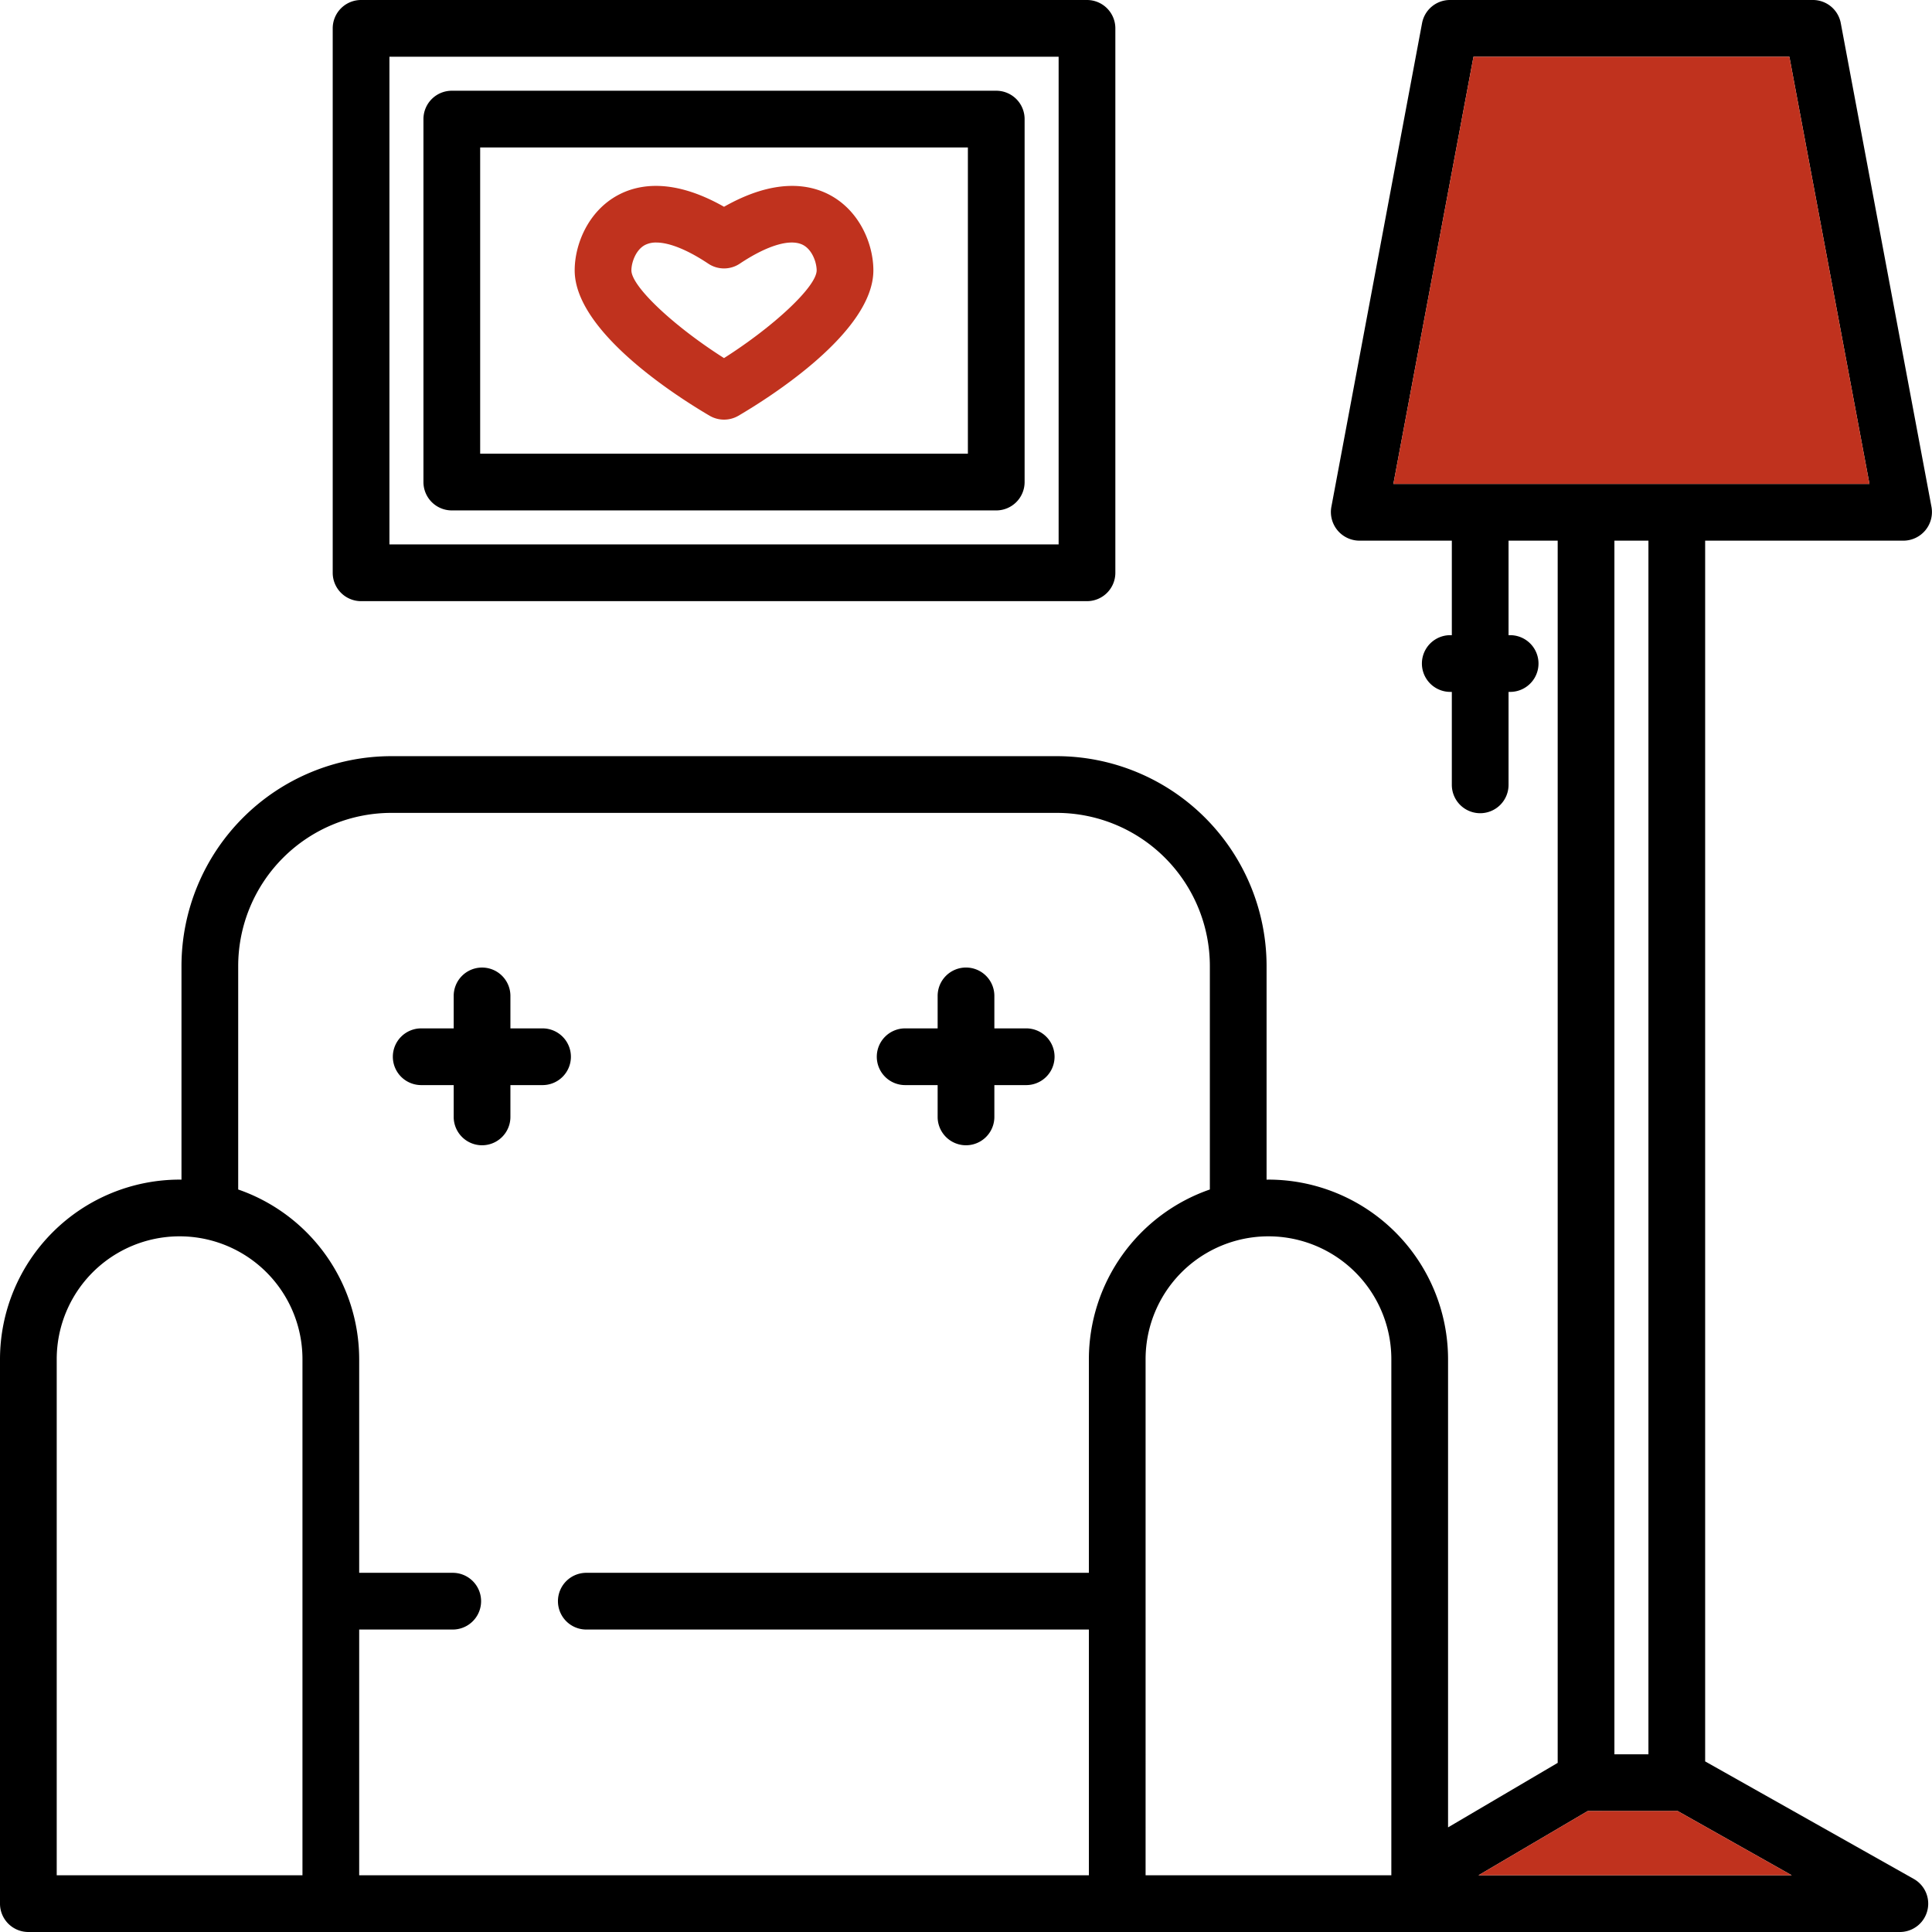 <svg id="Layer_1" data-name="Layer 1" xmlns="http://www.w3.org/2000/svg" viewBox="0 0 512 512"><defs><style>.cls-1{fill:#c0321e;}</style></defs><title>fully-furnished</title><path d="M151.297,280.047a7.519,7.519,0,0,0-7.516-7.516h-8.516v-8.516a7.516,7.516,0,1,0-15.031,0h0v8.516h-8.516a7.516,7.516,0,1,0-.017,15.031h8.533v8.516a7.516,7.516,0,0,0,15.031,0v-8.516h8.516A7.516,7.516,0,0,0,151.297,280.047Z"/><path d="M239.969,287.562h8.516v8.516a7.516,7.516,0,0,0,15.031,0v-8.516h8.516a7.516,7.516,0,0,0,.017-15.031h-8.533v-8.516a7.516,7.516,0,1,0-15.031-.013v8.529h-8.516a7.516,7.516,0,1,0-.017,15.031h.017Z"/><path d="M507.172,497.937l-55.289-31.148V143.281h52.602a7.59,7.59,0,0,0,7.387-8.902l-24.047-128.25A7.512,7.512,0,0,0,480.438,0H384.25a7.515,7.515,0,0,0-7.387,6.129l-24.047,128.25a7.592,7.592,0,0,0,7.387,8.902H384.75v25.047h-.5a7.516,7.516,0,0,0,0,15.031h.5v24.547a7.516,7.516,0,1,0,15.031,0V183.359h.5a7.516,7.516,0,0,0,.017-15.031h-.517V143.281h13.023V467.18L383.75,484.273V360.203a47.649,47.649,0,0,0-47.594-47.594c-.168,0-.332.012-.5.016V256a55.671,55.671,0,0,0-55.609-55.609H103.703A55.671,55.671,0,0,0,48.094,256v56.625c-.168-.004-.332-.016-.5-.016A47.649,47.649,0,0,0,0,360.203V504.484A7.514,7.514,0,0,0,7.512,512H503.484a7.515,7.515,0,0,0,3.688-14.062ZM15.031,360.203a32.562,32.562,0,0,1,65.125,0V496.969h-65.125ZM95.188,431.844h24.879a7.516,7.516,0,0,0,0-15.031H95.188V360.203A47.666,47.666,0,0,0,63.125,315.227V256a40.624,40.624,0,0,1,40.578-40.578H280.047A40.624,40.624,0,0,1,320.625,256v59.227a47.666,47.666,0,0,0-32.062,44.977v56.609H155.473a7.516,7.516,0,1,0-.017,15.031H288.566v65.125H95.188Zm273.531,65.125h-65.125V360.203a32.562,32.562,0,0,1,65.125,0Zm21.77-481.938h83.715L495.43,128.25H369.258Zm46.363,128.25v321.625h-9.016v-321.625Zm-45.043,353.688,28.957-17.031h23.602c.074,0,.145-.008.215-.012l30.254,17.043Z"/><path d="M95.688,159.312h192.375a7.519,7.519,0,0,0,7.516-7.516V7.516A7.516,7.516,0,0,0,288.062,0H95.688a7.514,7.514,0,0,0-7.516,7.512v144.285A7.516,7.516,0,0,0,95.688,159.312Zm7.516-144.281H280.547v129.25H103.203Z"/><path d="M264.016,24.047H119.734a7.514,7.514,0,0,0-7.516,7.512V127.75a7.516,7.516,0,0,0,7.516,7.516H264.016a7.519,7.519,0,0,0,7.516-7.516V31.562a7.514,7.514,0,0,0-7.512-7.516ZM256.5,120.234H127.25V39.078H256.5Z"/><path class="cls-1" d="M188.078,110.187a7.58,7.58,0,0,0,7.594,0c8.395-4.918,35.781-22.23,35.781-38.547,0-6.863-3.559-15.695-11.512-19.953-5.457-2.918-14.598-4.52-28.066,3.109-13.469-7.633-22.613-6.027-28.066-3.109-7.953,4.258-11.512,13.09-11.512,19.953C152.297,87.961,179.684,105.27,188.078,110.187ZM170.902,64.941a6.313,6.313,0,0,1,3.02-.668c3.461,0,8.277,1.93,13.785,5.602a7.51,7.51,0,0,0,8.336,0c7.367-4.91,13.496-6.711,16.805-4.938,2.465,1.32,3.574,4.715,3.574,6.703,0,4.277-11.285,14.828-24.551,23.258-13.266-8.418-24.543-18.969-24.543-23.258C167.328,69.652,168.438,66.258,170.902,64.941Z"/><path class="cls-1" d="M187,79.656l-19.672-8.016"/><polygon class="cls-1" points="390.488 15.031 474.203 15.031 495.43 128.25 369.258 128.25 390.488 15.031"/><polygon class="cls-1" points="391.809 496.969 420.766 479.937 444.582 479.926 474.836 496.969 391.809 496.969"/></svg>